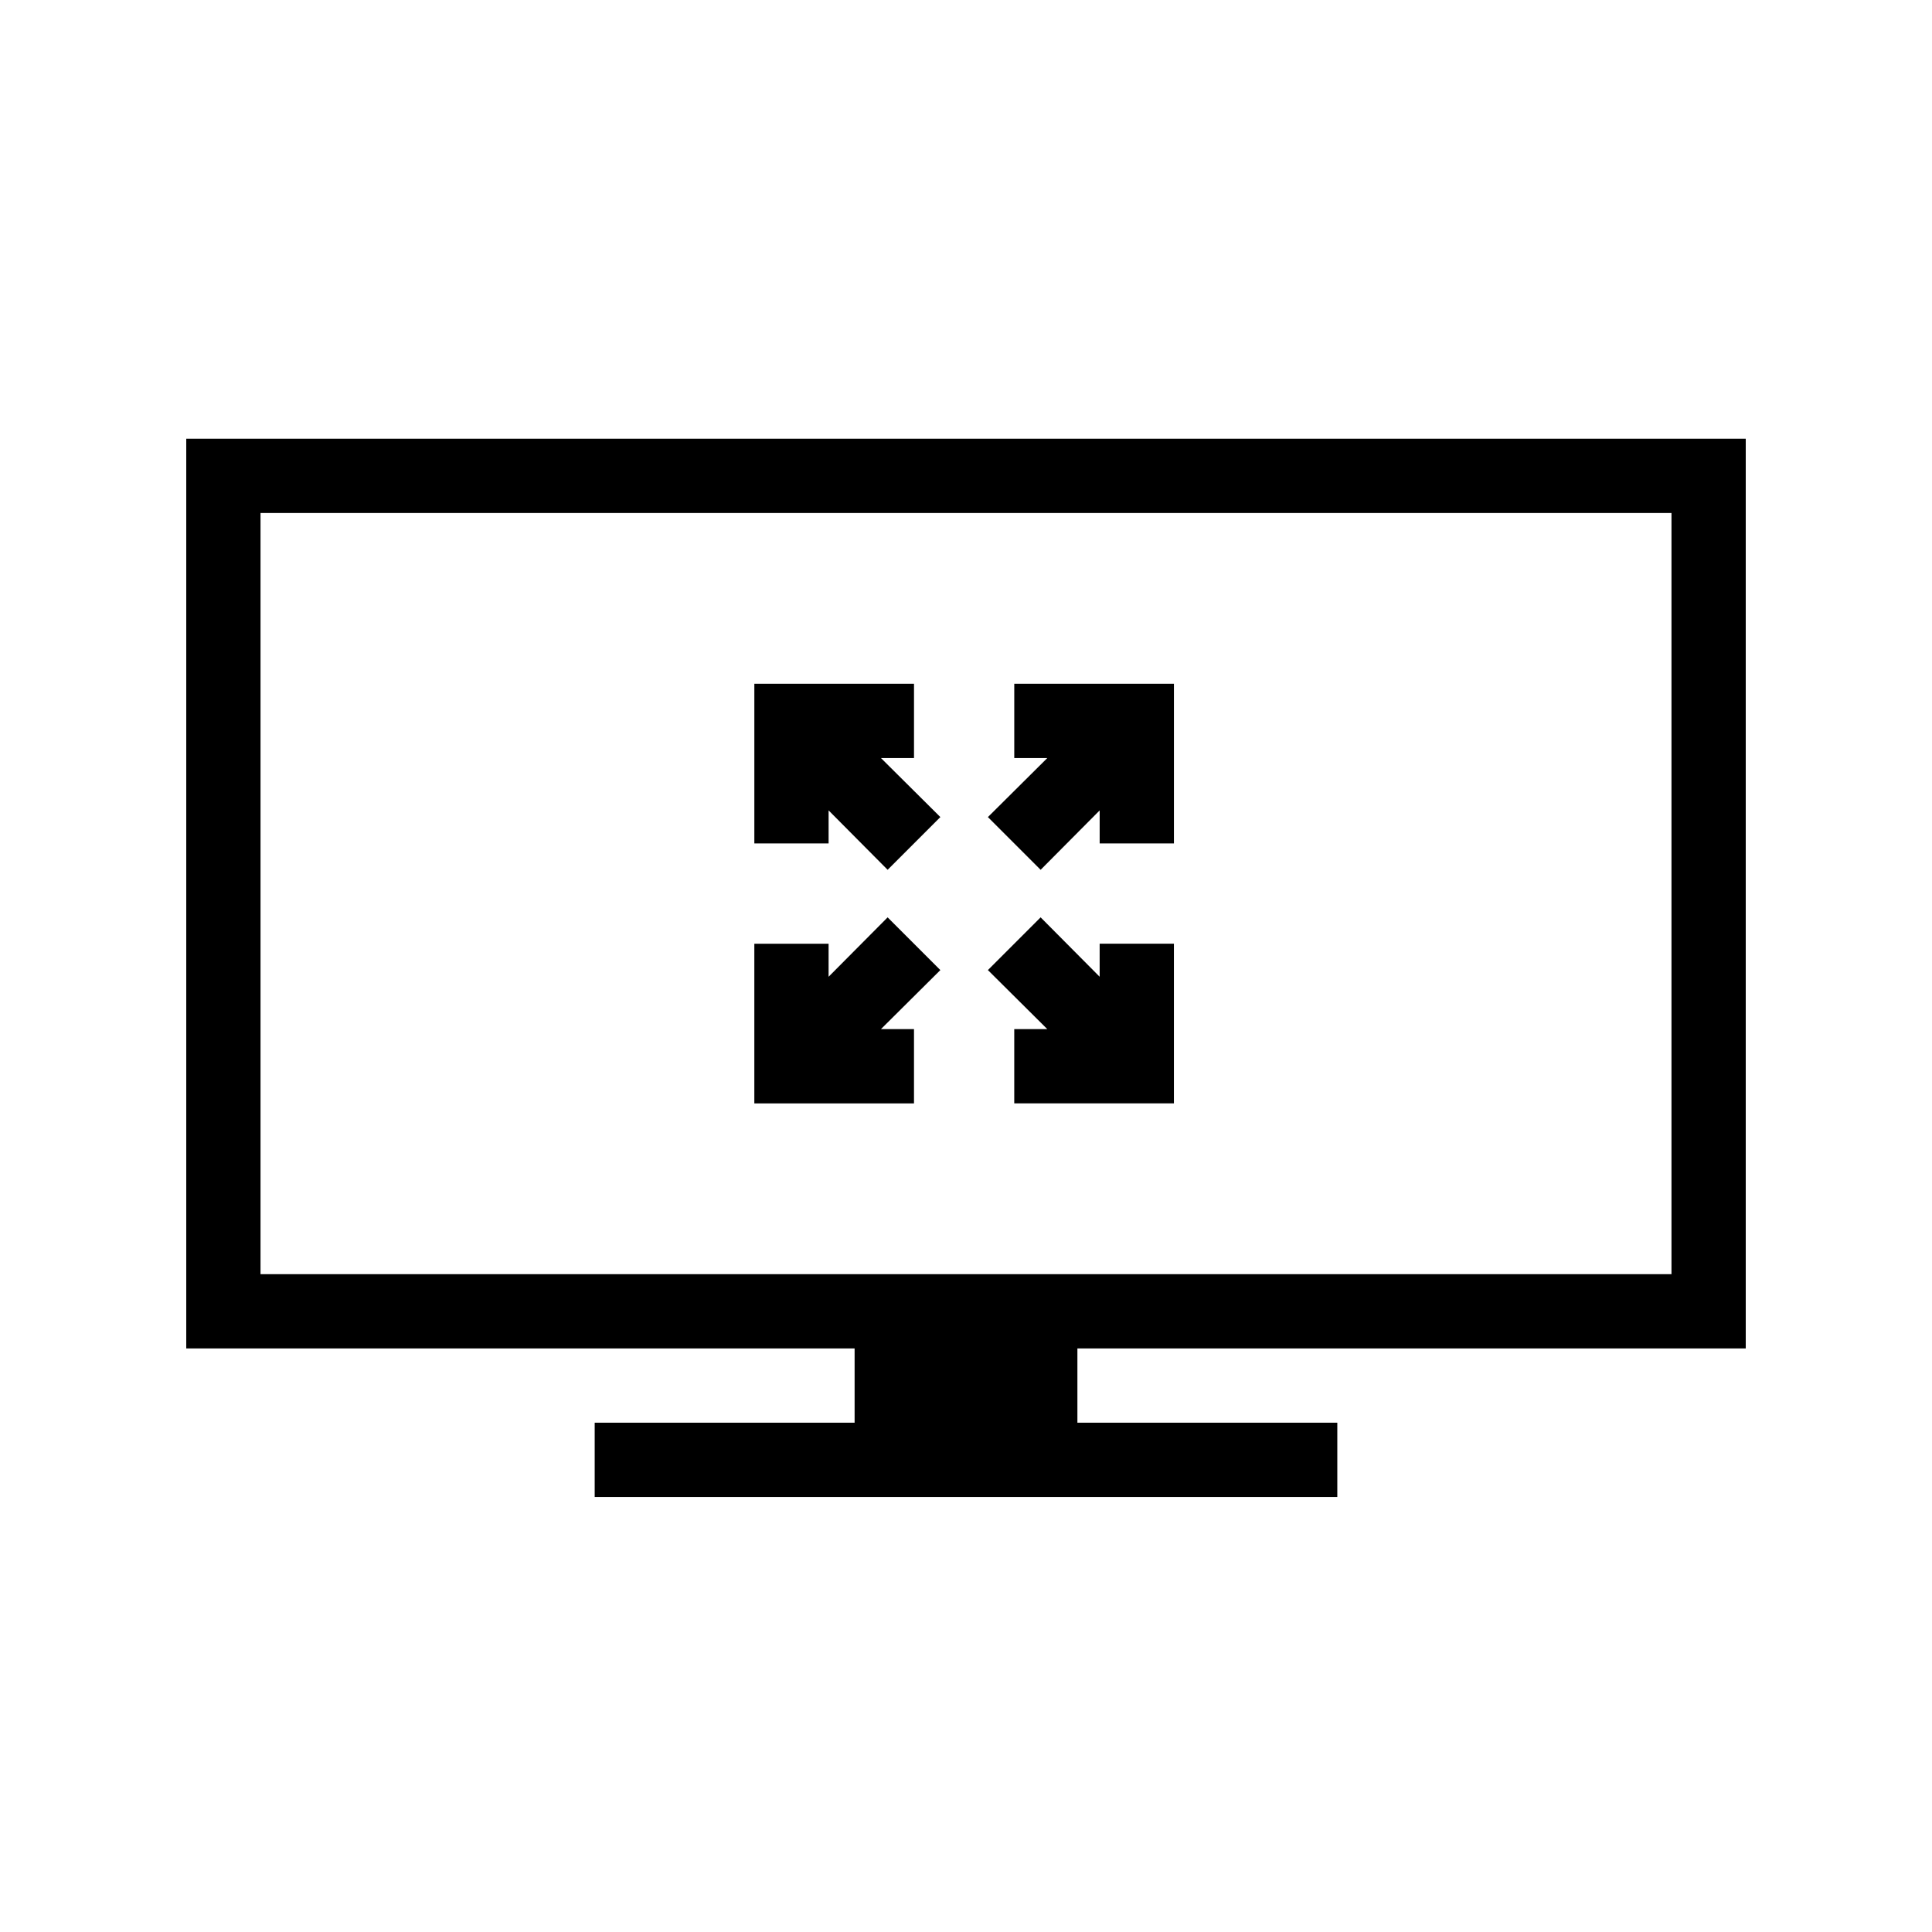 <?xml version="1.0" encoding="UTF-8"?>
<!-- Uploaded to: SVG Repo, www.svgrepo.com, Generator: SVG Repo Mixer Tools -->
<svg fill="#000000" width="800px" height="800px" version="1.1" viewBox="144 144 512 512" xmlns="http://www.w3.org/2000/svg">
 <g>
  <path d="m606.64 501.35v-241.08h-413.28v241.08h177.12v19.68h-68.879v19.68h196.8v-19.68h-68.879v-19.68zm-393.6-19.68v-201.72h373.92v201.72z"/>
  <path d="m386.22 344.89v-19.68h-42.312v42.312h19.68v-8.758l15.645 15.742 13.973-13.973-15.742-15.645z"/>
  <path d="m412.79 325.21v19.68h8.758l-15.742 15.645 13.973 13.973 15.645-15.742v8.758h19.68v-42.312z"/>
  <path d="m435.42 402.85-15.645-15.742-13.973 13.973 15.742 15.645h-8.758v19.68h42.312v-42.312h-19.68z"/>
  <path d="m379.23 387.11-15.645 15.742v-8.758h-19.68v42.312h42.312v-19.68h-8.758l15.742-15.645z"/>
 </g>
</svg>